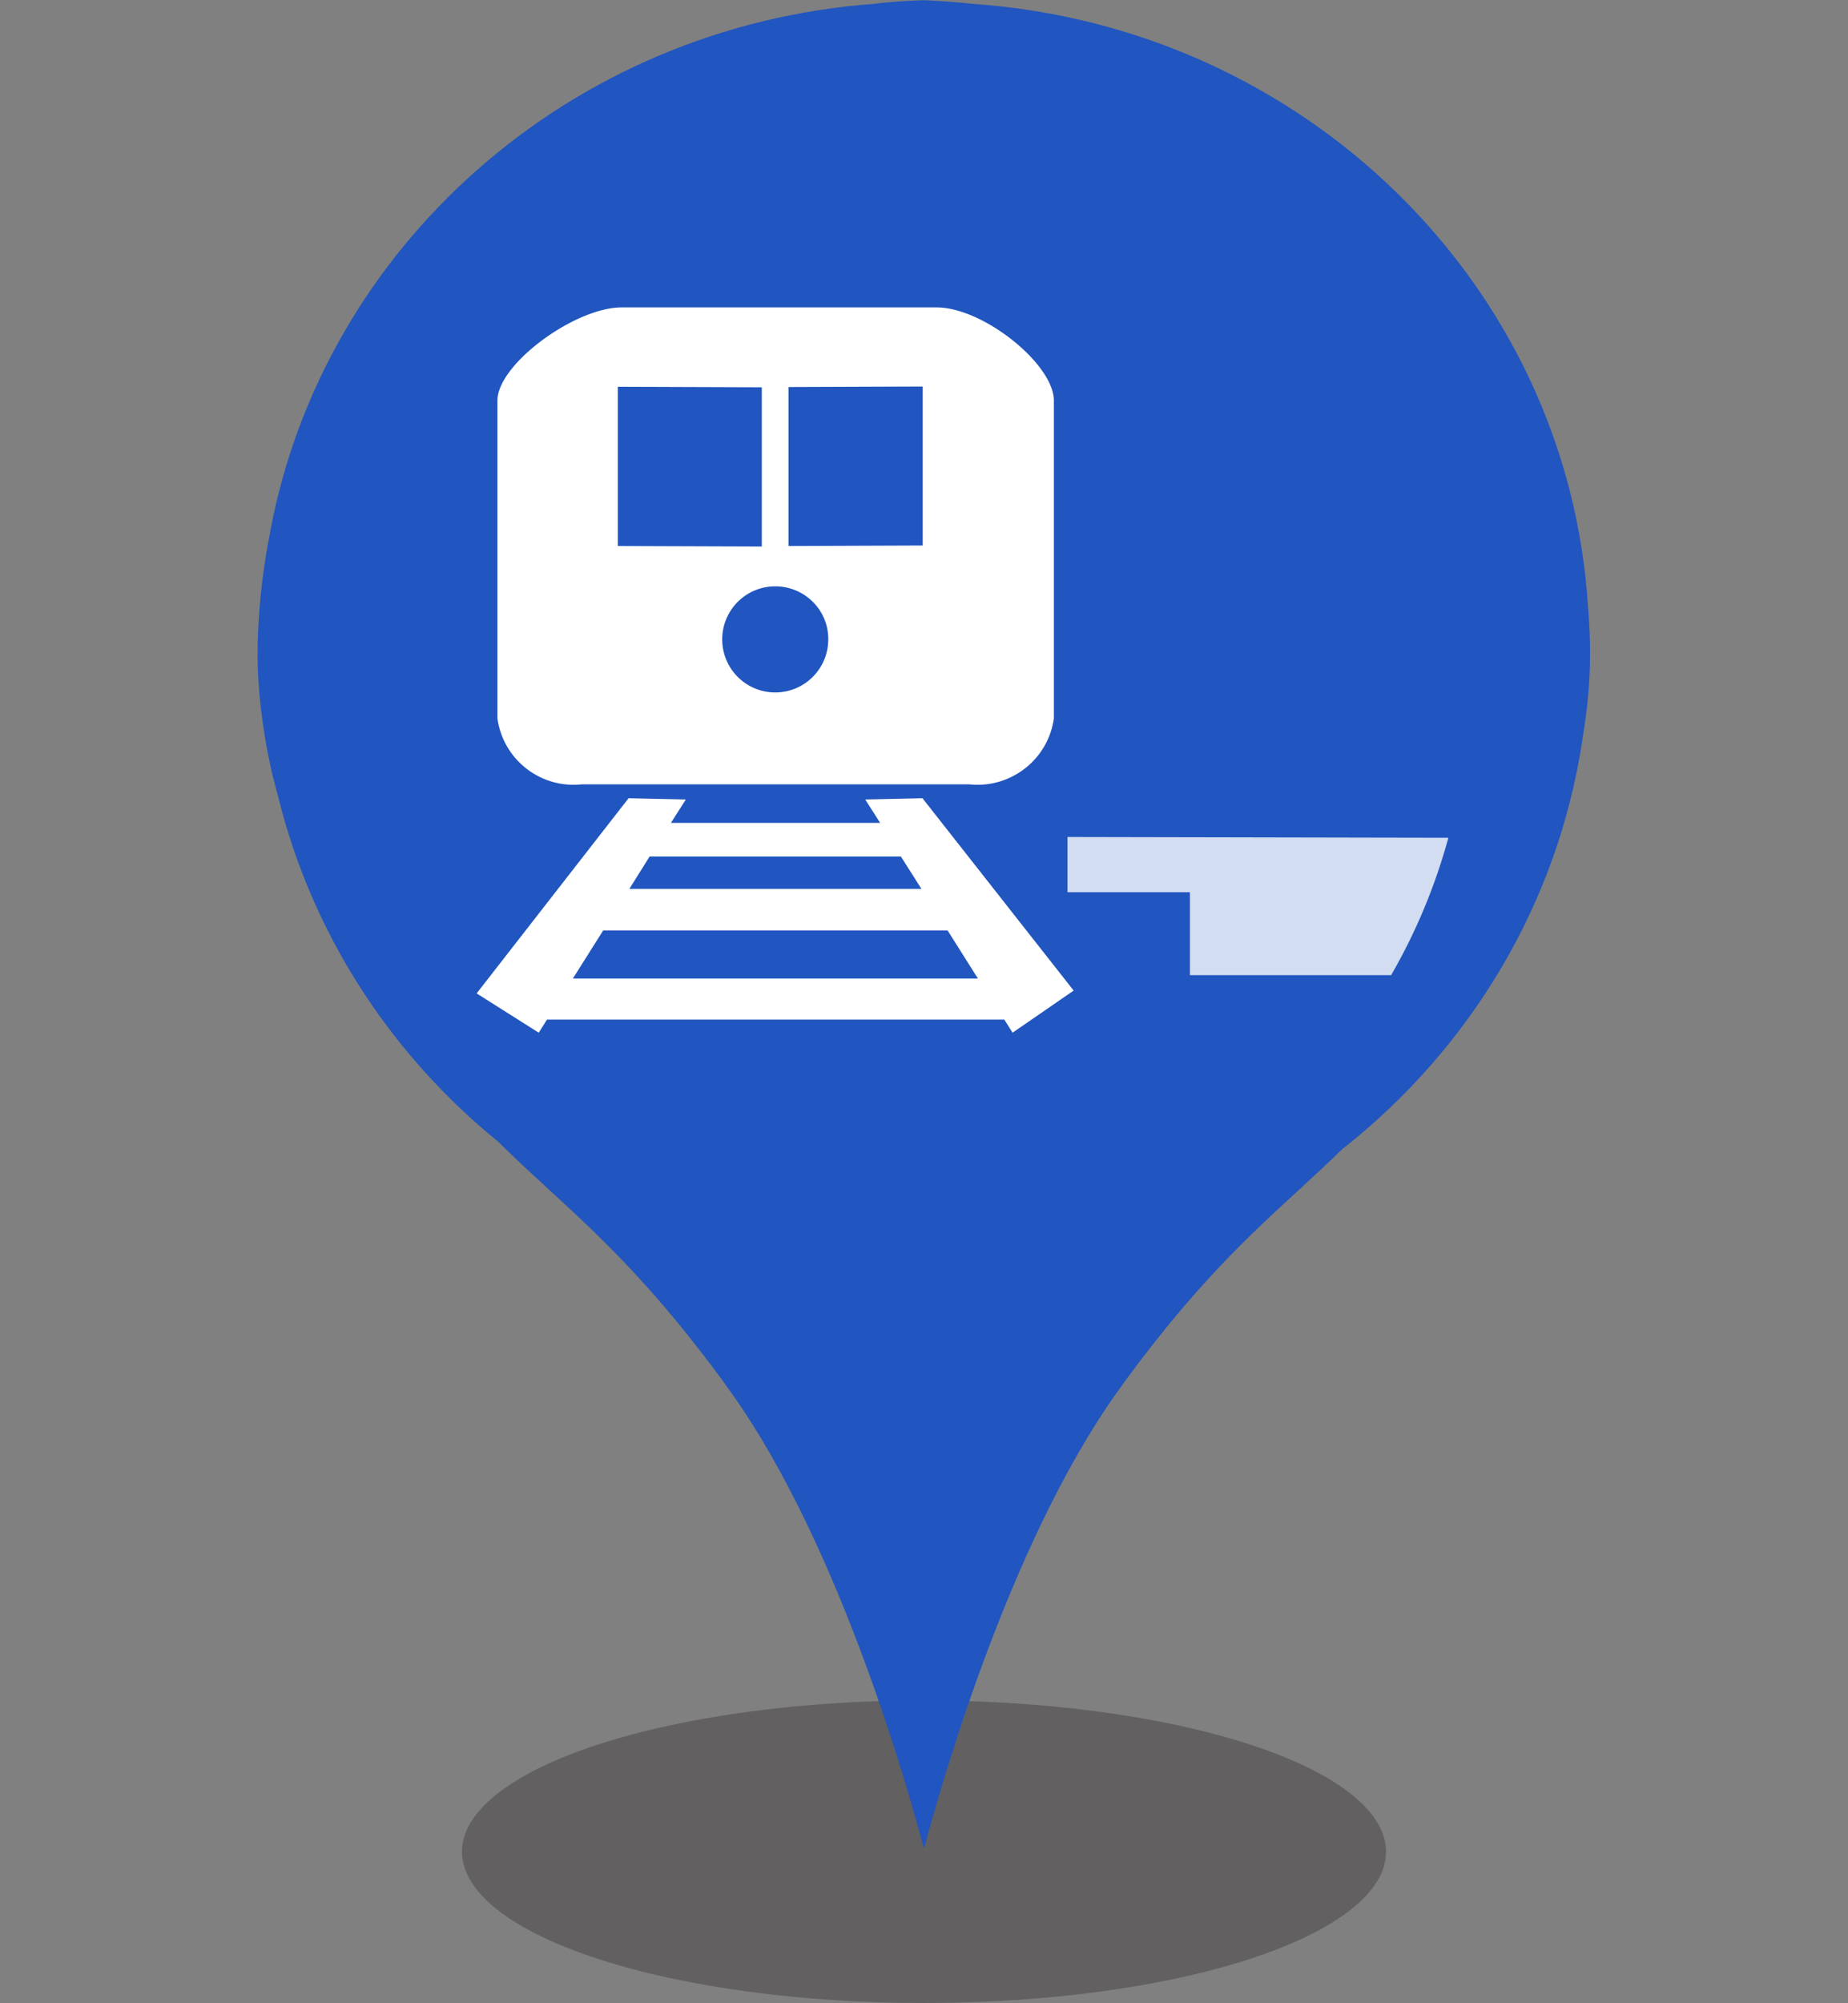 <svg xmlns="http://www.w3.org/2000/svg" width="72" height="78" viewBox="0 0 72 78">
  <rect x="0" y="0" width="72" height="78" fill="#808080" stroke="none"/>
  <ellipse cx="36" cy="72.1" rx="18" ry="5.89" style="fill:#231f20;opacity:.32"/>
  <path d="M10.98 31.57c1.39 5.12 4.38 9.6 8.45 12.9l.24.24c2.15 2.09 4.02 3.51 6.7 6.75 0 0 1.12 1.35 2.13 2.78 4.27 6 6.94 15.65 7.5 17.74v-.23.23c.56-2.09 3.23-11.73 7.5-17.74 1.01-1.43 2.13-2.78 2.13-2.78 2.68-3.24 4.55-4.65 6.7-6.75h.01c4.94-3.9 8.35-9.51 9.31-15.9.3-1.84.38-3.28.22-5.18C61.09 11.08 50.81 1.04 37.89.15c-.59-.07-1.4-.12-1.81-.14h-.16c-.43.01-1.26.06-1.86.14-11.86.87-21.48 9.45-23.54 20.59-.56 2.86-.5 5-.46 5.63.03.51.12 1.91.55 3.78" style="fill:#2155bf"/>
  <path d="M54.2 37.97c.97-1.68 1.72-3.48 2.23-5.35l-14.84-.03v2.15h4.77v3.23z" style="fill:#fff;isolation:isolate;opacity:.8"/>
  <path d="M22.65 30.54h15.12c1.61.17 3.07-.97 3.29-2.57V15.6c0-1.42-2.75-3.63-4.57-3.63H24.22c-1.82 0-4.84 2.21-4.84 3.63v12.37c.22 1.6 1.67 2.74 3.28 2.57Zm8.07-15.47 5.23-.02v6.19l-5.23.02zm1.55 9.82a2.066 2.066 0 1 1-2.07-2.06c1.14 0 2.07.91 2.07 2.05zm-8.2-9.83 5.61.02v6.2l-5.61-.02v-6.19ZM35.94 31.08l-2.23.05.58.91h-8.15l.58-.91-2.23-.05-5.92 7.6 2.42 1.53.32-.51h17.82l.32.51 2.38-1.64zm-10.63 2.27h9.79l.8 1.26H24.52zm-2.99 4.75 1.18-1.87h13.42l1.18 1.87z" style="fill:#fff"/>
  <path d="M0 .02h72v77.97H0z" style="fill:none"/>
</svg>
